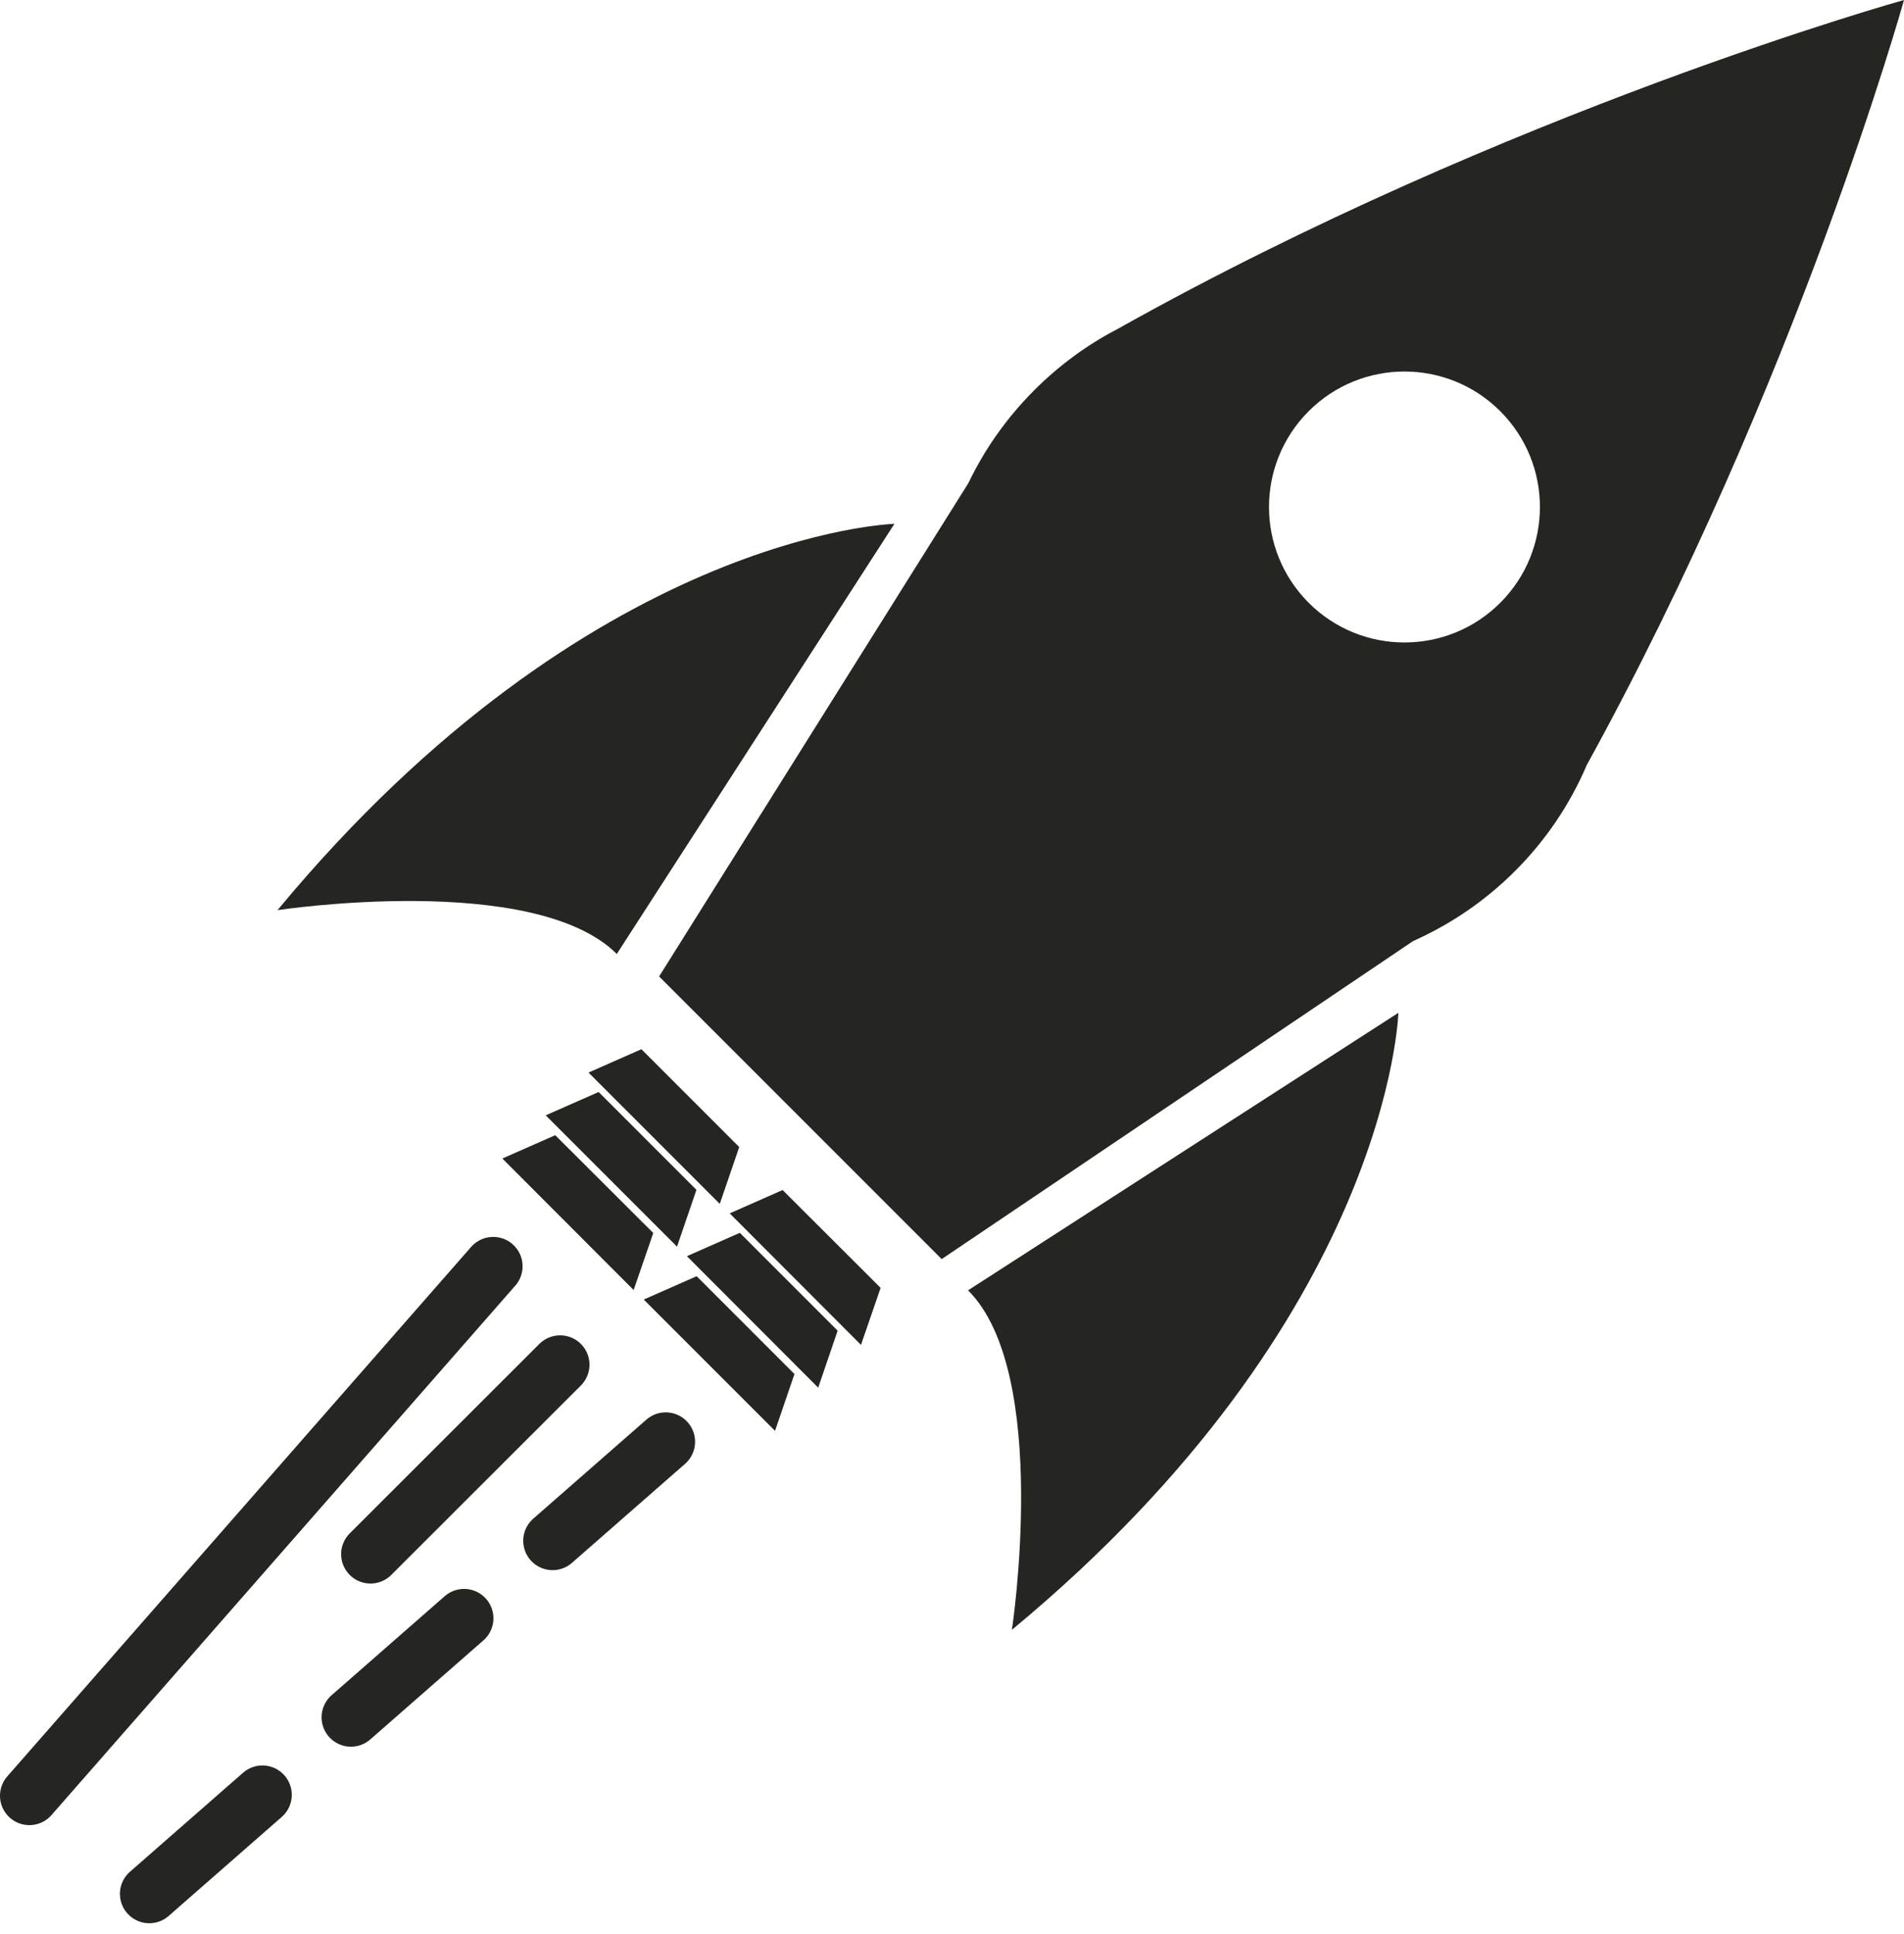 <?xml version="1.0" encoding="UTF-8"?>
<svg id="Layer_2" data-name="Layer 2" xmlns="http://www.w3.org/2000/svg" viewBox="0 0 97.9 99.44">
  <defs>
    <style>
      .cls-1 {
        fill: #252621;
      }

      .cls-2, .cls-3 {
        fill: none;
        stroke: #252621;
        stroke-linecap: round;
        stroke-linejoin: round;
        stroke-width: 3.02px;
      }

      .cls-3 {
        stroke-dasharray: 0 0 7.73 6.05;
      }
    </style>
  </defs>
  <g id="Layer_1-2" data-name="Layer 1">
    <g>
      <path class="cls-1" d="M31.71,49.05l14.28-22.12s-15.61.42-31.72,19.86c0,0,13.19-2,17.45,2.26Z"/>
      <path class="cls-1" d="M49.77,66.34l22.13-14.27s-.42,15.61-19.87,31.72c0,0,2.01-13.19-2.25-17.45h0Z"/>
      <path class="cls-1" d="M81.55,39.4C92.41,19.7,97.9,0,97.9,0c0,0-20.4,5.68-40.45,16.92h0c-1.54.8-2.98,1.85-4.27,3.14-1.43,1.43-2.56,3.05-3.39,4.78h0l-15.9,25.36,14.53,14.53,24.24-16.35c1.9-.85,3.68-2.04,5.24-3.6,1.6-1.6,2.81-3.42,3.66-5.38h0ZM67.29,30.99c-2.72-2.72-2.72-7.13,0-9.85,2.72-2.72,7.13-2.72,9.85,0,2.72,2.72,2.72,7.13,0,9.85-2.72,2.72-7.13,2.72-9.85,0h0Z"/>
      <polygon class="cls-1" points="32.98 53.94 30.26 55.14 37.01 61.89 38.01 58.97 32.98 53.94"/>
      <polygon class="cls-1" points="30.78 56.14 28.06 57.34 34.81 64.09 35.81 61.17 30.78 56.14"/>
      <polygon class="cls-1" points="28.55 58.36 25.83 59.56 32.58 66.32 33.59 63.39 28.55 58.36"/>
      <polygon class="cls-1" points="40.24 61.18 37.52 62.38 44.27 69.14 45.28 66.21 40.24 61.18"/>
      <polygon class="cls-1" points="38.04 63.38 35.32 64.58 42.07 71.34 43.07 68.41 38.04 63.38"/>
      <polygon class="cls-1" points="35.82 65.61 33.1 66.81 39.85 73.56 40.85 70.64 35.82 65.61"/>
      <line class="cls-2" x1="25.36" y1="65.1" x2="1.51" y2="92.32"/>
      <line class="cls-3" x1="34.23" y1="74.12" x2="7.03" y2="97.93"/>
      <line class="cls-2" x1="28.8" y1="70.16" x2="19.05" y2="79.9"/>
    </g>
  </g>
</svg>